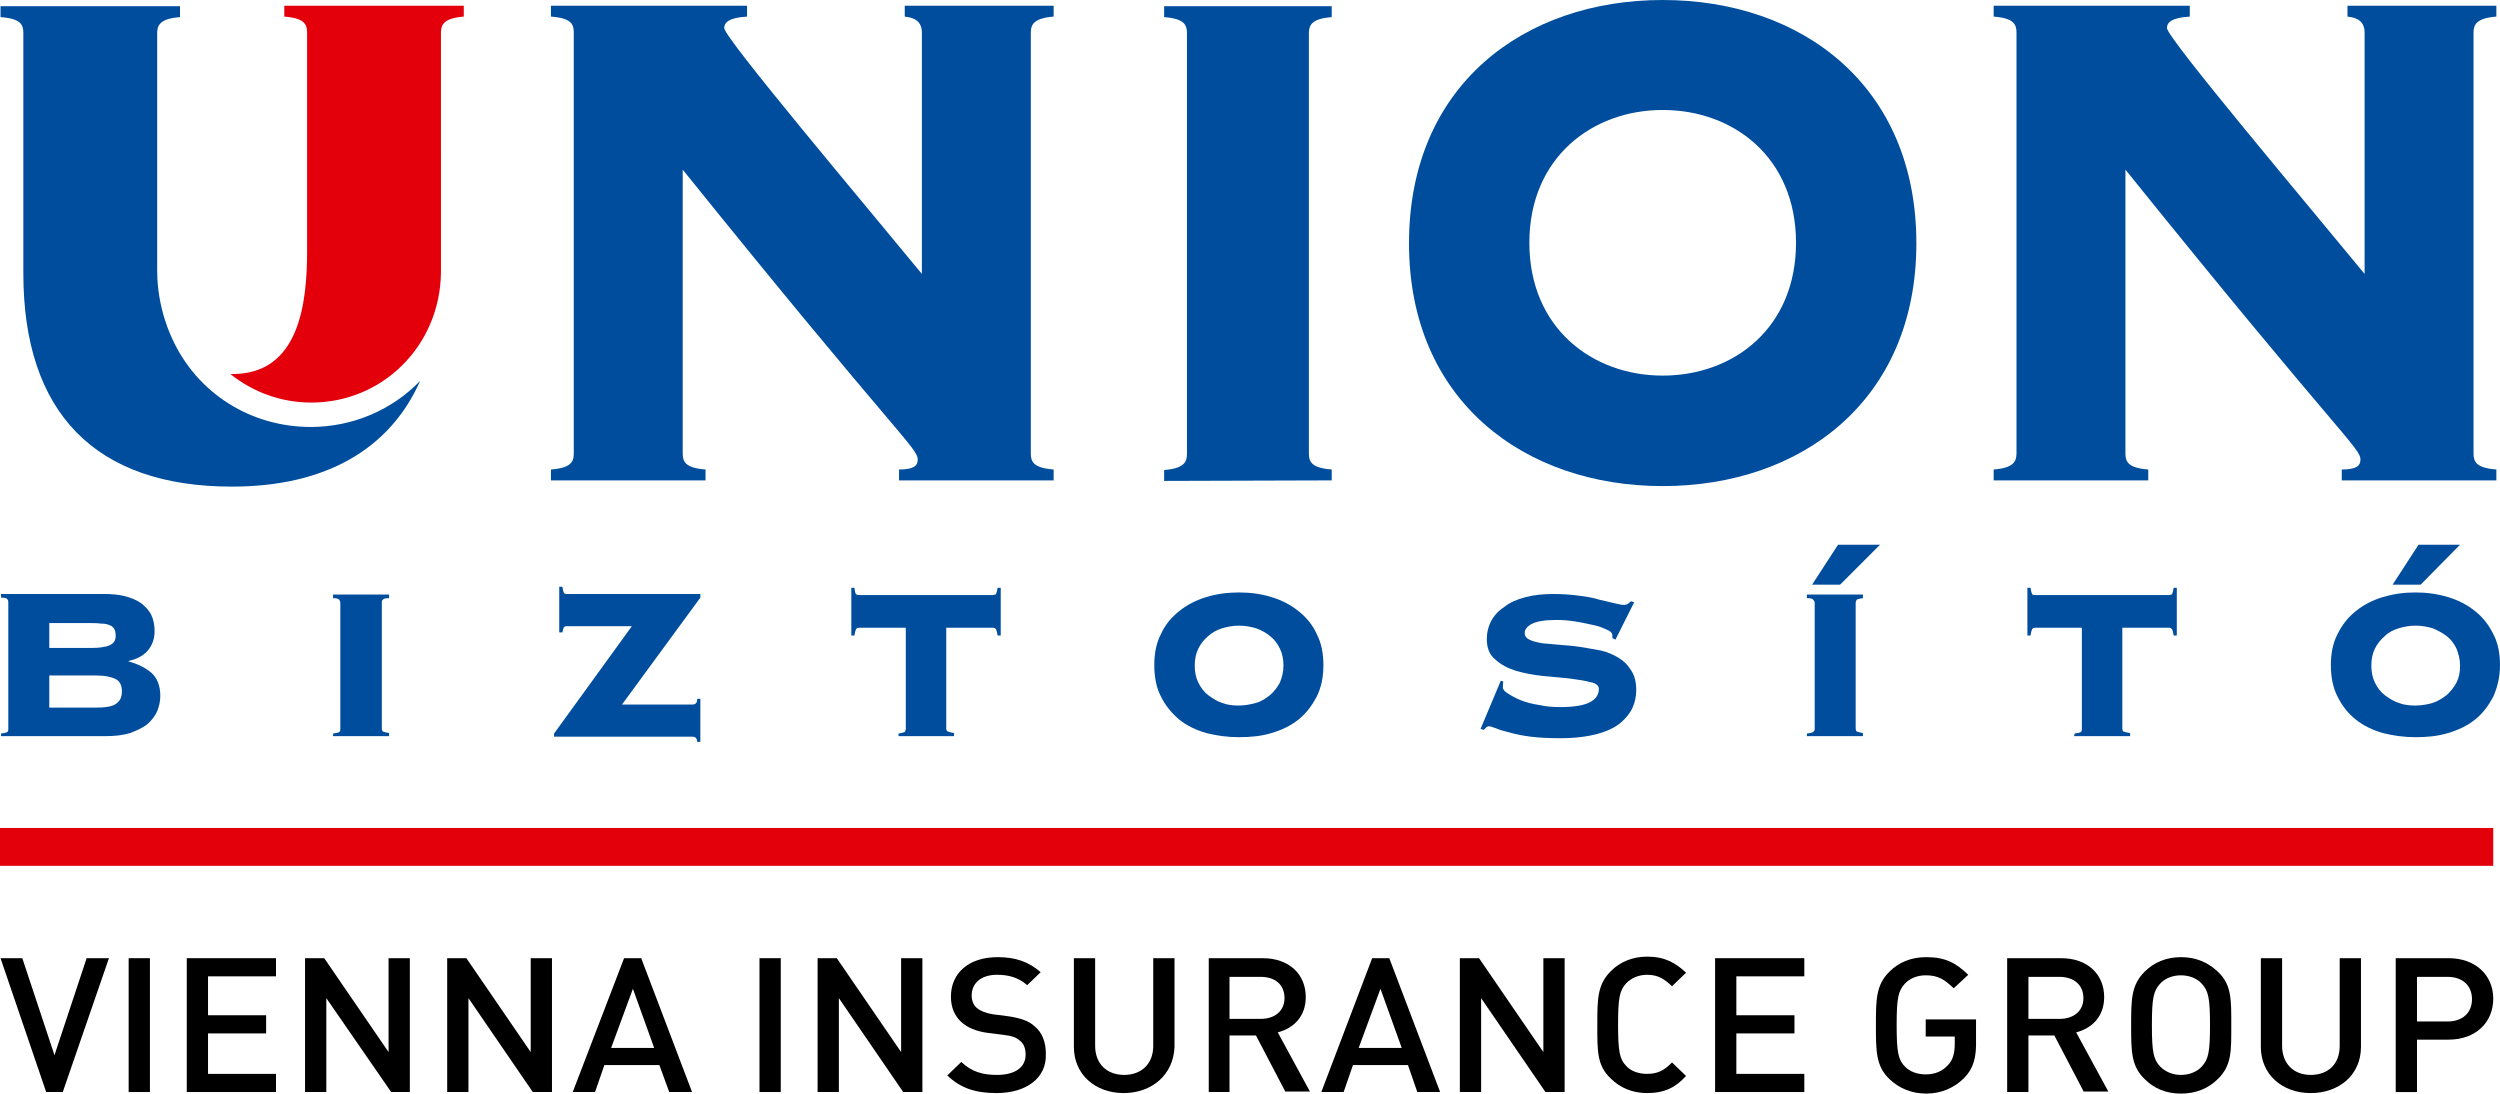 <?xml version="1.0" encoding="utf-8"?>
<!-- Generator: Adobe Illustrator 19.1.0, SVG Export Plug-In . SVG Version: 6.00 Build 0)  -->
<svg version="1.1" id="Ebene_1" xmlns="http://www.w3.org/2000/svg" xmlns:xlink="http://www.w3.org/1999/xlink" x="0px" y="0px"
	 viewBox="303 309.2 481.9 210.8" style="enable-background:new 303 309.2 481.9 210.8;" xml:space="preserve">
<style type="text/css">
	.st0{fill:#004D9E;}
	.st1{fill:#E3000B;}
</style>
<g id="Union_2_">
	<g>
		<g>
			<path class="st0" d="M413.6,315.5c0-1.6-0.4-2.8-4.4-3.1v-2.1H447v2.1c-3.6,0.2-4.4,1.2-4.4,2.2c0,1.9,27.1,34,38.1,47.4v-46.5
				c0-2.1-1.3-2.9-3.3-3.1v-2.1h28.7v2.1c-3.9,0.3-4.4,1.6-4.4,3.1v81.1c0,1.6,0.5,2.8,4.4,3.1v2.1h-29.8v-2.1
				c2.8,0,3.6-0.7,3.6-1.9c0-2.3-3.9-4.5-45.3-55.9v54.7c0,1.6,0.5,2.8,4.4,3.1v2.1h-29.8v-2.1c4-0.3,4.4-1.6,4.4-3.1L413.6,315.5
				L413.6,315.5z"/>
			<path class="st0" d="M527.4,401.9v-2.1c3.9-0.3,4.4-1.6,4.4-3.1v-81.1c0-1.6-0.5-2.8-4.4-3.1v-2.1h32.3v2.1
				c-3.9,0.3-4.4,1.6-4.4,3.1v81c0,1.6,0.5,2.8,4.4,3.1v2.1L527.4,401.9L527.4,401.9z"/>
			<path class="st0" d="M623.5,330.4c13.7,0,25.7,9.2,25.7,25.6c0,16.4-12,25.6-25.7,25.6c-13.6,0-25.7-9.2-25.7-25.6
				S609.9,330.4,623.5,330.4z M623.5,309.2c-26.7,0-48.9,16.4-48.9,46.9c0,30.4,22.3,46.8,48.9,46.8s48.9-16.4,48.9-46.8
				C672.4,325.6,650.2,309.2,623.5,309.2z"/>
			<path class="st0" d="M691.7,315.5c0-1.6-0.5-2.8-4.4-3.1v-2.1h37.8v2.1c-3.6,0.2-4.4,1.2-4.4,2.2c0,1.9,27.1,34,38.1,47.4v-46.5
				c0-2.1-1.3-2.9-3.3-3.1v-2.1h28.7v2.1c-3.9,0.3-4.4,1.6-4.4,3.1v81.1c0,1.6,0.5,2.8,4.4,3.1v2.1h-29.8v-2.1
				c2.8,0,3.6-0.7,3.6-1.9c0-2.3-3.9-4.5-45.3-55.9v54.7c0,1.6,0.5,2.8,4.4,3.1v2.1h-29.8v-2.1c3.9-0.3,4.4-1.6,4.4-3.1V315.5z"/>
		</g>
		<g>
			<path class="st0" d="M333.3,361.4c0,7.4,2.8,12.8,2.9,13.1c4.8,10.5,15.1,17,26.7,17c8,0,15.6-3.2,21.1-8.9
				c-5.9,13.3-18.4,20.4-36.3,20.4c-26.3,0-40.2-14.2-40.2-41.1v-46.3c0-1.6-0.4-2.8-4.4-3.1v-2.1h34.6v2.1
				c-3.9,0.3-4.4,1.6-4.4,3.1L333.3,361.4L333.3,361.4z"/>
			<path class="st1" d="M388,361.8c-0.2,14-11.2,25-25,25c-5.8,0-11.2-2-15.6-5.5c0.1,0,0.4,0,0.4,0c12.9,0,14.4-13.6,14.4-23.8v-42
				c0-1.6-0.5-2.8-4.4-3.1v-2.1h34.6v2.1c-3.9,0.3-4.4,1.6-4.4,3.1V361.8z"/>
		</g>
	</g>
	<g>
		<path class="st0" d="M304.4,424.7c-0.1-0.2-0.5-0.3-1.2-0.3v-0.7h19.9c1.4,0,2.7,0.1,3.9,0.4c1.2,0.3,2.2,0.7,3.1,1.3
			c0.8,0.6,1.5,1.3,2,2.2c0.5,1,0.7,2.1,0.7,3.3c0,1.5-0.5,2.8-1.4,3.8s-2.2,1.6-3.6,1.9v0.1c1.8,0.5,3.2,1.2,4.4,2.2
			c1.1,1,1.7,2.5,1.7,4.4c0,1-0.2,2-0.6,3c-0.4,0.9-1.1,1.8-1.9,2.5c-0.9,0.7-2,1.2-3.3,1.7c-1.3,0.4-2.9,0.6-4.8,0.6h-20.1v-0.5
			c0.7-0.1,1.1-0.2,1.2-0.3c0.2-0.2,0.2-0.3,0.2-0.6v-24.3C304.6,425.1,304.6,424.9,304.4,424.7z M319.6,434.1c1.1,0,2.1,0,2.8-0.1
			c0.7-0.1,1.3-0.2,1.7-0.4c0.4-0.2,0.7-0.4,0.9-0.7c0.2-0.3,0.3-0.7,0.3-1.2s-0.1-1-0.3-1.3s-0.5-0.6-0.9-0.7
			c-0.4-0.2-1-0.3-1.7-0.3c-0.7-0.1-1.6-0.1-2.8-0.1h-7.1v4.8L319.6,434.1L319.6,434.1z M321.4,445.6c1.9,0,3.2-0.2,3.9-0.7
			c0.8-0.5,1.2-1.3,1.2-2.4c0-1.2-0.4-2-1.2-2.4s-2-0.7-3.9-0.7h-8.9v6.2H321.4z"/>
		<path class="st0" d="M367.2,450.6c0.7-0.1,1.1-0.2,1.2-0.3c0.2-0.2,0.2-0.3,0.2-0.6v-24.3c0-0.2-0.1-0.4-0.2-0.6
			c-0.2-0.2-0.6-0.3-1.2-0.3v-0.7H378v0.7c-0.7,0-1.1,0.1-1.2,0.3c-0.2,0.1-0.2,0.4-0.2,0.6v24.2c0,0.3,0.1,0.5,0.2,0.6
			c0.2,0.1,0.6,0.2,1.2,0.3v0.6h-10.8V450.6z"/>
		<path class="st0" d="M436.5,445c0.3,0,0.5-0.1,0.6-0.2c0.2-0.1,0.3-0.5,0.3-0.9h0.6v8.3h-0.6c0-0.4-0.2-0.7-0.3-0.8
			c-0.1-0.1-0.3-0.2-0.6-0.2h-26.7v-0.6l15-20.7h-12.5c-0.3,0-0.5,0.1-0.6,0.2c-0.1,0.2-0.2,0.5-0.3,1h-0.6v-8.8h0.6
			c0.1,0.6,0.2,1,0.3,1.2c0.2,0.2,0.4,0.2,0.6,0.2H438v0.7L422.9,445L436.5,445L436.5,445z"/>
		<path class="st0" d="M476.2,450.6c0.6-0.1,1-0.2,1.2-0.3c0.1-0.2,0.2-0.3,0.2-0.6v-19.5h-9c-0.3,0-0.5,0.1-0.6,0.3
			c-0.1,0.2-0.2,0.6-0.3,1.2h-0.6v-9.2h0.6c0.1,0.6,0.1,1,0.3,1.2c0.2,0.2,0.4,0.2,0.6,0.2h25.8c0.2,0,0.5-0.1,0.6-0.2
			c0.1-0.2,0.2-0.6,0.3-1.2h0.6v9.2h-0.6c-0.1-0.6-0.2-1-0.3-1.2c-0.1-0.2-0.4-0.3-0.6-0.3h-9v19.4c0,0.3,0.1,0.5,0.3,0.6
			c0.2,0.1,0.6,0.2,1.2,0.3v0.6h-10.7V450.6z"/>
		<path class="st0" d="M548.1,424.3c2,0.6,3.7,1.5,5.2,2.7s2.7,2.6,3.5,4.4c0.9,1.7,1.3,3.7,1.3,6s-0.4,4.3-1.3,6.1
			c-0.9,1.7-2,3.2-3.5,4.4c-1.5,1.2-3.2,2-5.2,2.6c-1.9,0.6-4.1,0.8-6.3,0.8c-2.2,0-4.3-0.3-6.3-0.8c-2-0.6-3.7-1.4-5.2-2.6
			c-1.4-1.2-2.6-2.6-3.5-4.4c-0.9-1.7-1.3-3.8-1.3-6.1c0-2.3,0.4-4.3,1.3-6c0.8-1.8,2-3.2,3.5-4.4c1.5-1.2,3.2-2.1,5.2-2.7
			c1.9-0.6,4.1-0.9,6.3-0.9C544.1,423.4,546.2,423.7,548.1,424.3z M538.6,430.3c-1,0.3-1.9,0.8-2.7,1.5c-0.8,0.7-1.4,1.4-1.9,2.4
			s-0.7,2.1-0.7,3.3c0,1.2,0.2,2.3,0.7,3.3s1.1,1.8,1.9,2.4c0.8,0.6,1.7,1.2,2.7,1.5c1,0.4,2.1,0.5,3.2,0.5c1.1,0,2.2-0.2,3.3-0.5
			c1.1-0.3,1.9-0.9,2.7-1.5c0.8-0.7,1.4-1.5,1.9-2.4c0.4-1,0.7-2,0.7-3.3c0-1.2-0.2-2.3-0.7-3.3s-1.1-1.8-1.9-2.4
			c-0.7-0.6-1.6-1.1-2.7-1.5c-1-0.3-2.1-0.5-3.3-0.5C540.7,429.8,539.6,430,538.6,430.3z"/>
		<path class="st0" d="M592.8,440.6c-0.1,0.2-0.1,0.6-0.1,1.1c0,0.4,0.3,0.8,1,1.2c0.6,0.4,1.5,0.9,2.5,1.3s2.2,0.7,3.5,0.9
			c1.4,0.3,2.7,0.4,4,0.4c2.6,0,4.5-0.3,5.7-0.9c1.2-0.6,1.8-1.5,1.8-2.6c0-0.6-0.5-1.1-1.6-1.3c-1.1-0.3-2.4-0.5-4-0.7
			s-3.3-0.3-5.2-0.5c-1.8-0.2-3.5-0.5-5.2-1c-1.6-0.5-2.9-1.2-4-2.2c-1.1-0.9-1.6-2.2-1.6-3.9c0-1.3,0.3-2.5,0.9-3.6s1.5-2,2.6-2.7
			c1-0.8,2.4-1.4,4-1.8c1.5-0.4,3.3-0.6,5.2-0.6c1.7,0,3.4,0.1,4.9,0.3c1.5,0.2,2.9,0.4,4.1,0.8c1.2,0.3,2.2,0.5,3,0.7
			c0.8,0.2,1.3,0.3,1.7,0.3c0.4,0,0.6-0.1,0.8-0.2c0.2-0.2,0.4-0.3,0.6-0.5l0.6,0.2l-3.6,7.2l-0.6-0.3v-0.6c0-0.3-0.3-0.7-1-1
			c-0.7-0.3-1.5-0.7-2.6-0.9c-1-0.2-2.2-0.5-3.5-0.7s-2.5-0.3-3.7-0.3c-2.3,0-3.9,0.3-4.8,0.8s-1.3,1.1-1.3,1.7s0.3,1,0.9,1.3
			c0.6,0.3,1.4,0.5,2.5,0.7c1,0.1,2.1,0.2,3.4,0.3c1.3,0.1,2.6,0.2,3.9,0.4c1.4,0.2,2.7,0.5,4,0.7c1.3,0.3,2.4,0.8,3.4,1.4
			s1.8,1.4,2.4,2.4c0.7,1,1,2.3,1,3.8c0,1.1-0.2,2.3-0.7,3.4s-1.3,2.1-2.4,3s-2.6,1.6-4.5,2.1s-4.2,0.8-7.1,0.8
			c-2.2,0-4.1-0.1-5.7-0.3c-1.6-0.2-2.9-0.5-4-0.8c-1.1-0.3-2-0.5-2.6-0.8c-0.6-0.2-1.1-0.4-1.4-0.4c-0.2,0-0.4,0.1-0.5,0.2
			c-0.2,0.2-0.3,0.3-0.5,0.5l-0.6-0.2l3.9-9.3L592.8,440.6z"/>
		<path class="st0" d="M651.3,450.6c0.7-0.1,1.1-0.2,1.2-0.3c0.2-0.2,0.3-0.3,0.3-0.6v-24.3c0-0.2-0.1-0.4-0.3-0.6
			c-0.1-0.2-0.5-0.3-1.2-0.3v-0.7h10.8v0.7c-0.7,0.1-1.1,0.2-1.2,0.3c-0.1,0.2-0.2,0.4-0.2,0.6v24.2c0,0.3,0.1,0.5,0.2,0.6
			c0.2,0.1,0.6,0.2,1.2,0.3v0.6h-10.8V450.6z M657.7,421.9h-5.4l5-7.7h8.1L657.7,421.9z"/>
		<path class="st0" d="M702.9,450.6c0.7-0.1,1.1-0.2,1.2-0.3c0.2-0.2,0.2-0.3,0.2-0.6v-19.5h-9c-0.3,0-0.5,0.1-0.6,0.3
			c-0.1,0.2-0.2,0.6-0.3,1.2h-0.6v-9.2h0.6c0.1,0.6,0.2,1,0.3,1.2s0.3,0.2,0.6,0.2h25.8c0.3,0,0.5-0.1,0.6-0.2
			c0.1-0.2,0.2-0.6,0.3-1.2h0.6v9.2H722c-0.1-0.6-0.2-1-0.3-1.2c-0.2-0.2-0.3-0.3-0.6-0.3h-9v19.4c0,0.3,0.1,0.5,0.2,0.6
			c0.2,0.1,0.6,0.2,1.3,0.3v0.6h-10.8L702.9,450.6L702.9,450.6z"/>
		<path class="st0" d="M774.9,424.3c2,0.6,3.7,1.5,5.2,2.7s2.6,2.6,3.5,4.4c0.9,1.7,1.3,3.7,1.3,6s-0.5,4.3-1.3,6.1
			c-0.9,1.7-2,3.2-3.5,4.4c-1.5,1.2-3.2,2-5.2,2.6s-4,0.8-6.3,0.8c-2.2,0-4.3-0.3-6.3-0.8c-2-0.6-3.7-1.4-5.2-2.6s-2.6-2.6-3.5-4.4
			c-0.9-1.7-1.3-3.8-1.3-6.1c0-2.3,0.4-4.3,1.3-6c0.9-1.8,2-3.2,3.5-4.4c1.5-1.2,3.2-2.1,5.2-2.7s4-0.9,6.3-0.9
			C770.8,423.4,772.9,423.7,774.9,424.3z M765.4,430.3c-1,0.3-2,0.8-2.7,1.5c-0.8,0.7-1.4,1.4-1.9,2.4s-0.7,2.1-0.7,3.3
			c0,1.2,0.2,2.3,0.7,3.3s1.1,1.8,1.9,2.4c0.8,0.6,1.7,1.2,2.7,1.5c1,0.4,2.1,0.5,3.2,0.5c1.1,0,2.3-0.2,3.3-0.5s1.9-0.9,2.7-1.5
			c0.8-0.7,1.4-1.5,1.9-2.4c0.5-1,0.7-2,0.7-3.3c0-1.2-0.3-2.3-0.7-3.3c-0.5-1-1.1-1.8-1.9-2.4c-0.8-0.6-1.7-1.1-2.7-1.5
			c-1-0.3-2.1-0.5-3.3-0.5C767.5,429.8,766.4,430,765.4,430.3z M769.6,421.9h-5.4l5-7.7h8L769.6,421.9z"/>
	</g>
	<g>
		<rect x="303" y="468.8" class="st1" width="480.6" height="7.3"/>
	</g>
	<g>
		<path d="M315.1,519.7h-3.2l-8.8-25.8h4.2l6.2,18.7l6.2-18.7h4.3L315.1,519.7z"/>
		<path d="M327.8,519.7v-25.8h4.1v25.8H327.8z"/>
		<path d="M339,519.7v-25.8h17.2v3.5h-13.1v7.5h11.2v3.5h-11.2v7.8h13.1v3.5H339z"/>
		<path d="M378.4,519.7l-12.5-18.1v18.1h-4.1v-25.8h3.7l12.4,18.1v-18.1h4.1v25.8H378.4z"/>
		<path d="M405.7,519.7l-12.4-18.1v18.1h-4.1v-25.8h3.7l12.4,18.1v-18.1h4.1v25.8H405.7z"/>
		<path d="M432,519.7l-1.9-5.2h-10.6l-1.8,5.2h-4.3l9.9-25.8h3.3l9.8,25.8H432z M425,499.8l-4.2,11.4h8.3L425,499.8z"/>
		<path d="M449.4,519.7v-25.8h4.1v25.8H449.4z"/>
		<path d="M477.1,519.7l-12.4-18.1v18.1h-4.1v-25.8h3.7l12.4,18.1v-18.1h4.1v25.8H477.1z"/>
		<path d="M495.1,519.9c-4,0-6.9-0.9-9.5-3.4l2.7-2.6c2,1.9,4.1,2.5,6.9,2.5c3.5,0,5.5-1.5,5.5-3.9c0-1.1-0.3-2.1-1.1-2.7
			c-0.7-0.6-1.4-0.9-3-1.1l-3.2-0.4c-2.2-0.3-3.9-1-5.1-2.1c-1.3-1.2-2-2.8-2-4.9c0-4.5,3.4-7.6,9-7.6c3.5,0,6,0.9,8.3,2.9l-2.6,2.5
			c-1.7-1.5-3.6-2-5.8-2c-3.2,0-4.9,1.7-4.9,4c0,0.9,0.3,1.8,1,2.4s1.8,1,3,1.2l3.1,0.4c2.5,0.4,3.9,0.9,5,1.9
			c1.5,1.2,2.2,3.1,2.2,5.3C504.8,517.1,500.7,519.9,495.1,519.9z"/>
		<path d="M519.6,519.9c-5.5,0-9.6-3.6-9.6-8.9v-17.1h4.1v16.9c0,3.4,2.2,5.6,5.6,5.6c3.3,0,5.6-2.1,5.6-5.6v-16.9h4.1V511
			C529.2,516.4,525,519.9,519.6,519.9z"/>
		<path d="M550.8,519.7l-5.7-10.9H540v10.9h-4v-25.8h10.4c5.1,0,8.3,3.1,8.3,7.5c0,3.7-2.3,6-5.4,6.8l6.2,11.4h-4.7V519.7z
			 M546,497.5h-6v8.1h6c2.7,0,4.6-1.5,4.6-4C550.6,499,548.8,497.5,546,497.5z"/>
		<path d="M576.2,519.7l-1.8-5.2h-10.6l-1.8,5.2h-4.3l9.8-25.8h3.3l9.8,25.8H576.2z M569.1,499.8l-4.2,11.4h8.3L569.1,499.8z"/>
		<path d="M600.9,519.7l-12.4-18.1v18.1h-4.1v-25.8h3.7l12.4,18.1v-18.1h4.1v25.8H600.9z"/>
		<path d="M620.5,519.9c-2.8,0-5.2-1-7-2.8c-2.7-2.5-2.6-5.4-2.6-10.3c0-5,0-7.8,2.6-10.4c1.8-1.8,4.2-2.8,7-2.8
			c3.4,0,5.5,1.2,7.5,3.1l-2.7,2.6c-1.4-1.3-2.6-2.2-4.8-2.2c-1.6,0-3,0.6-4,1.6c-1.3,1.4-1.6,2.8-1.6,8s0.3,6.7,1.6,8
			c0.9,1,2.4,1.5,4,1.5c2.2,0,3.4-0.8,4.8-2.2l2.7,2.6C626,518.8,623.9,519.9,620.5,519.9z"/>
		<path d="M633.6,519.7v-25.8h17.2v3.5h-13.1v7.5h11.2v3.5h-11.2v7.8h13.1v3.5H633.6z"/>
		<path d="M681.6,517c-1.9,1.9-4.4,3-7.3,3c-2.8,0-5.2-1-7.1-2.8c-2.6-2.5-2.6-5.4-2.6-10.3c0-5,0-7.8,2.6-10.4
			c1.8-1.8,4.2-2.8,7.1-2.8c3.7,0,5.7,1.1,8.1,3.4l-2.8,2.6c-1.7-1.6-2.9-2.5-5.4-2.5c-1.6,0-3.1,0.6-4,1.6c-1.3,1.4-1.6,2.8-1.6,8
			s0.3,6.7,1.6,8c1,1,2.4,1.5,4,1.5c1.8,0,3.2-0.6,4.3-1.8c1-1,1.3-2.5,1.3-4.1V509h-5.6v-3.3h9.7v3.9
			C684,513,683.4,515.2,681.6,517z"/>
		<path d="M704.7,519.7l-5.7-10.9h-5v10.9h-4.1v-25.8h10.4c5.1,0,8.3,3.1,8.3,7.5c0,3.7-2.3,6-5.4,6.8l6.2,11.4h-4.7V519.7z
			 M700,497.5h-6v8.1h6c2.7,0,4.6-1.5,4.6-4C704.6,499,702.7,497.5,700,497.5z"/>
		<path d="M730.5,517.2c-1.8,1.8-4.2,2.8-7.1,2.8c-2.9,0-5.2-1-7-2.8c-2.6-2.5-2.6-5.4-2.6-10.3c0-5,0-7.8,2.6-10.4
			c1.8-1.8,4.2-2.8,7-2.8c2.9,0,5.2,1,7.1,2.8c2.7,2.5,2.6,5.4,2.6,10.4C733.1,511.8,733.2,514.6,730.5,517.2z M727.4,498.8
			c-0.9-1-2.4-1.6-4-1.6s-3.1,0.6-4,1.6c-1.3,1.4-1.6,2.8-1.6,8s0.3,6.6,1.6,8c1,1,2.4,1.6,4,1.6s3.1-0.6,4-1.6
			c1.3-1.4,1.6-2.8,1.6-8S728.7,500.2,727.4,498.8z"/>
		<path d="M748.4,519.9c-5.5,0-9.6-3.6-9.6-8.9v-17.1h4.1v16.9c0,3.4,2.2,5.6,5.5,5.6c3.4,0,5.6-2.1,5.6-5.6v-16.9h4.1V511
			C758.1,516.4,753.9,519.9,748.4,519.9z"/>
		<path d="M775,509.6h-6.1v10.1h-4.1v-25.8H775c5.2,0,8.6,3.3,8.6,7.8C783.6,506.3,780.2,509.6,775,509.6z M774.8,497.5h-5.9v8.6
			h5.9c2.8,0,4.7-1.6,4.7-4.3C779.5,499.1,777.6,497.5,774.8,497.5z"/>
	</g>
</g>
</svg>

